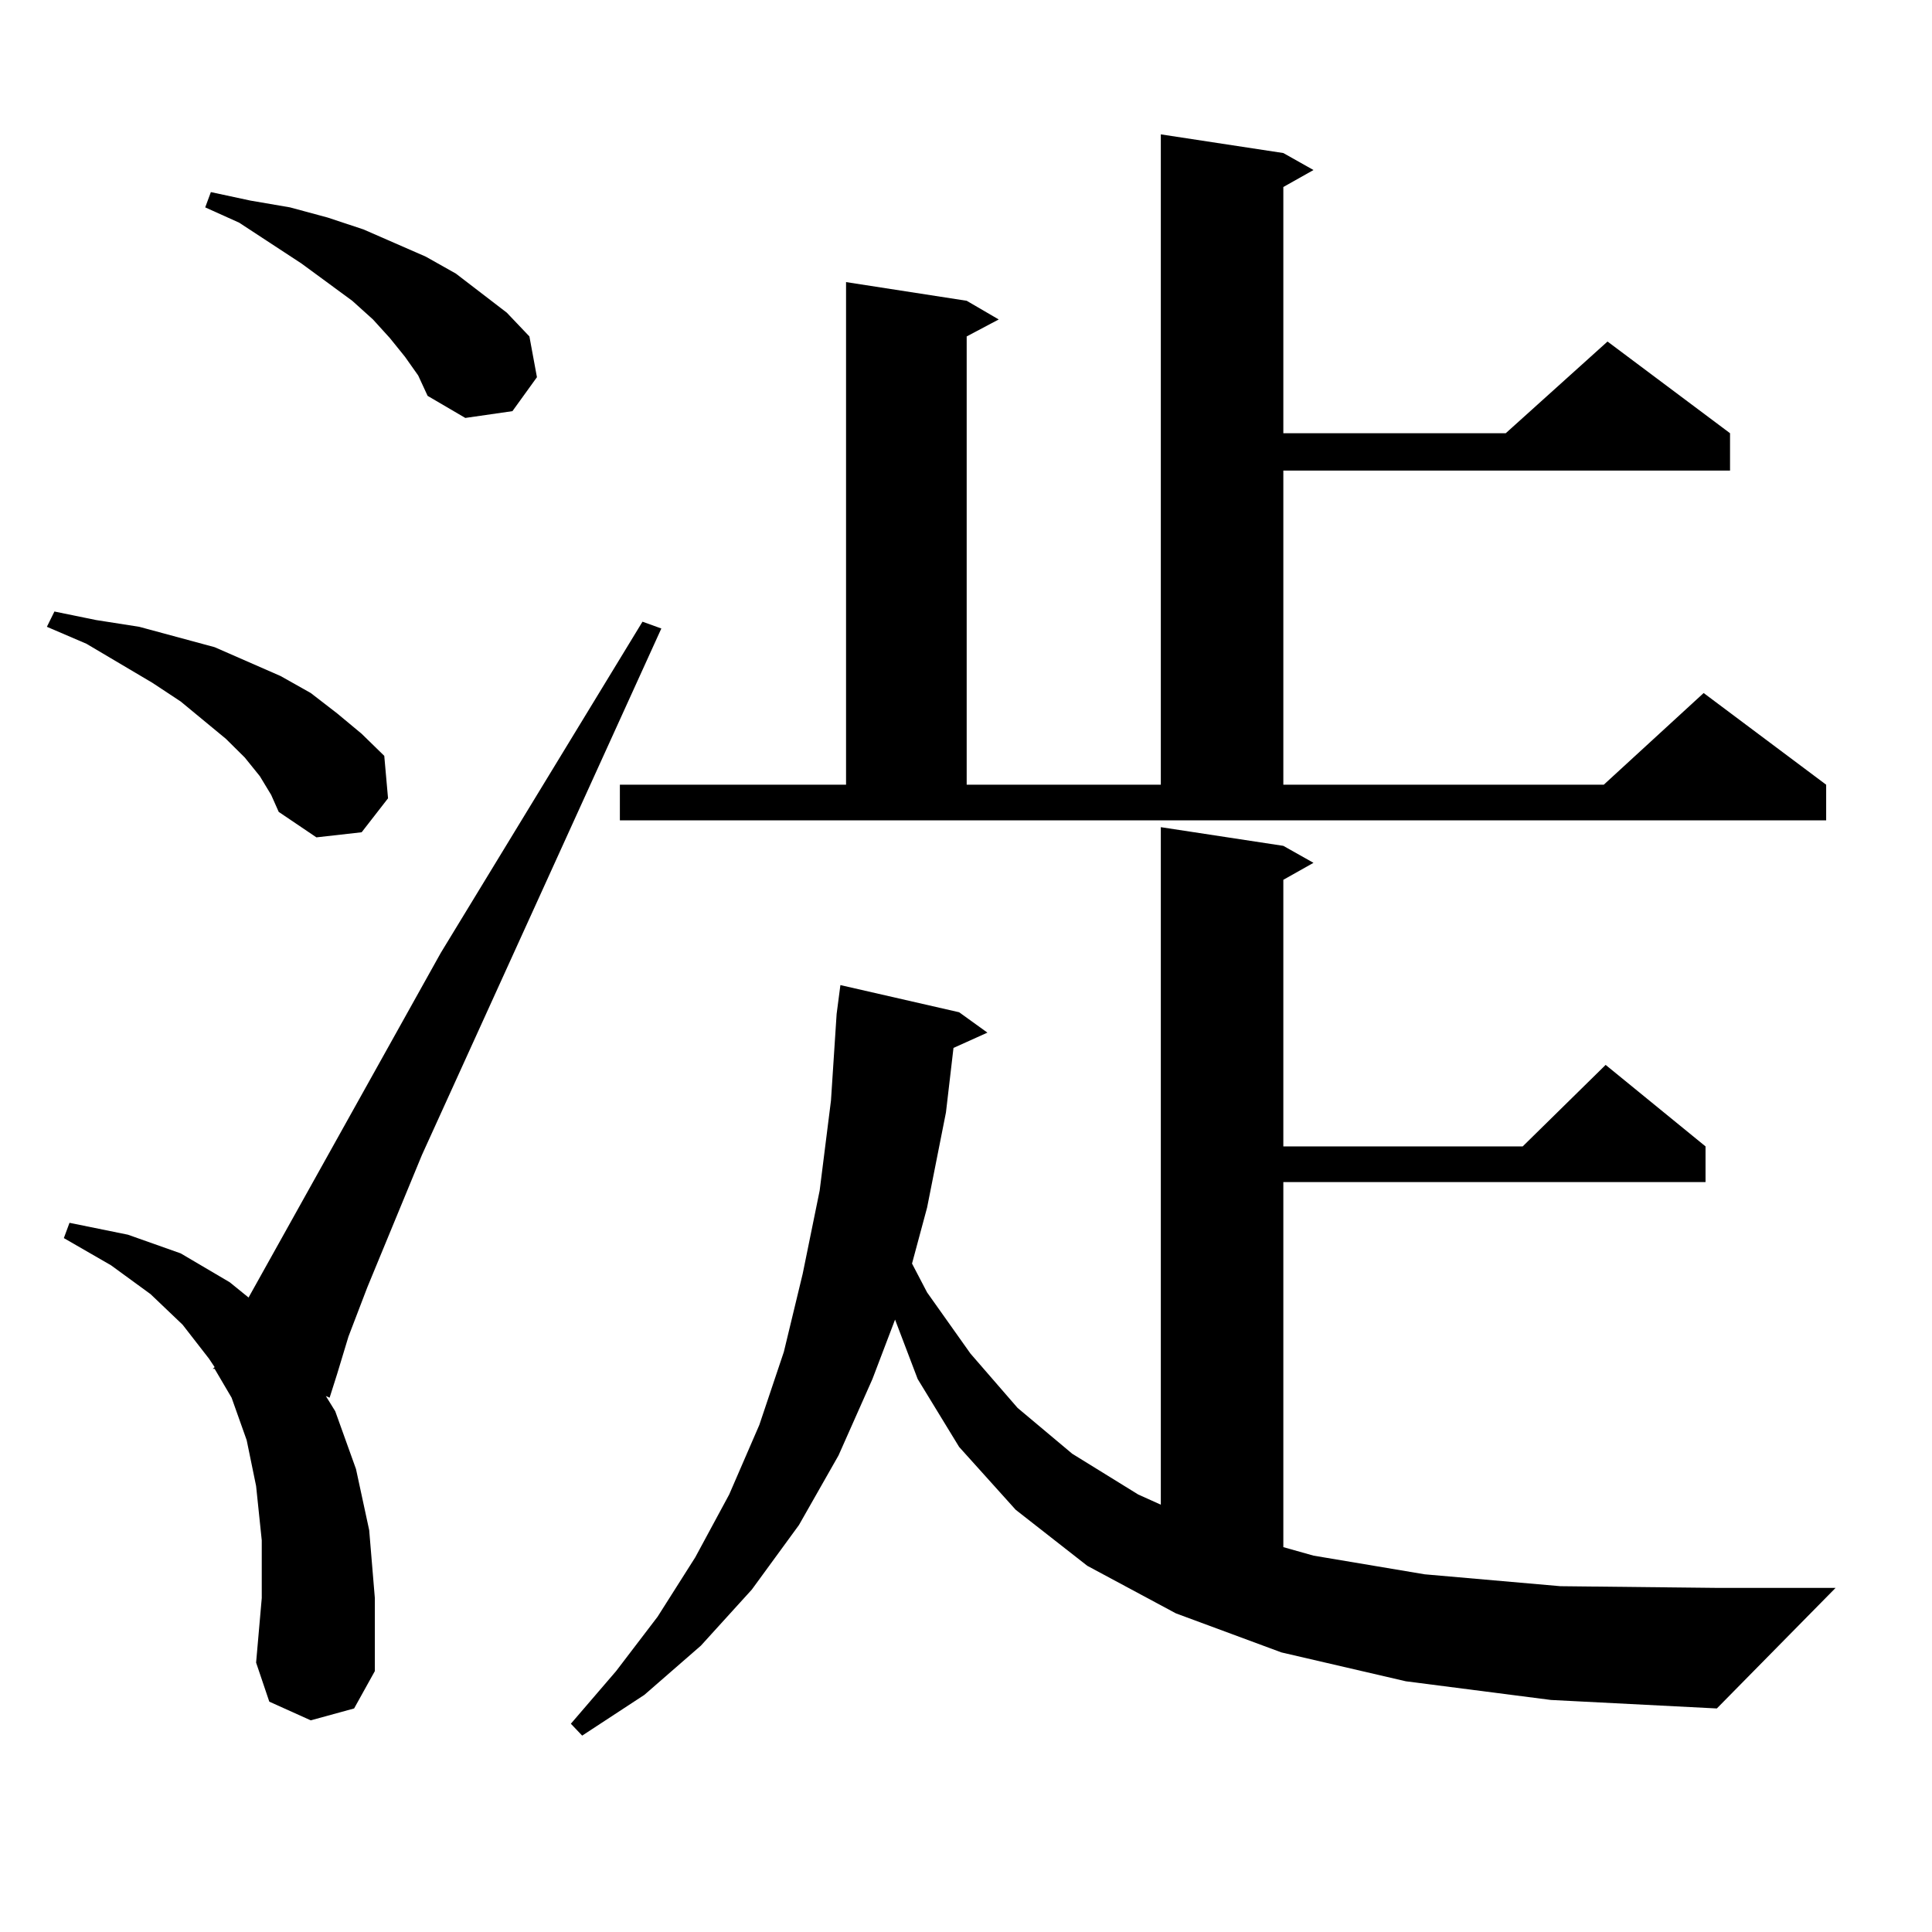 <?xml version="1.0" encoding="utf-8"?>
<!-- Generator: Adobe Illustrator 16.0.0, SVG Export Plug-In . SVG Version: 6.00 Build 0)  -->
<!DOCTYPE svg PUBLIC "-//W3C//DTD SVG 1.1//EN" "http://www.w3.org/Graphics/SVG/1.1/DTD/svg11.dtd">
<svg version="1.1" id="图层_1" xmlns="http://www.w3.org/2000/svg" xmlns:xlink="http://www.w3.org/1999/xlink" x="0px" y="0px"
	 width="1000px" height="1000px" viewBox="0 0 1000 1000" enable-background="new 0 0 1000 1000" xml:space="preserve">
<path d="M134.509,401.773l-7.805-9.668l-9.756-9.668l-23.414-19.336L78.9,353.434l-34.146-20.215l-20.487-8.789l3.902-7.91
	l21.463,4.395l22.438,3.516l19.512,5.273l19.512,5.273l34.146,14.941l15.609,8.789l13.658,10.547l12.683,10.547l11.707,11.426
	l1.951,21.973l-13.658,17.578l-23.414,2.637l-19.512-13.184l-3.902-8.789L134.509,401.773z M160.85,890.445l-21.463-9.668
	l-6.829-20.215l2.927-33.398v-29.883l-2.927-28.125l-4.878-23.73l-7.805-21.973l-8.78-14.941h-0.976l0.976-0.879l-2.927-4.395
	L94.51,685.66l-16.585-15.82l-20.487-14.941l-24.39-14.063l2.927-7.91l30.243,6.152l27.316,9.668l25.365,14.941l9.756,7.91
	l99.51-178.418l104.388-171.387l9.756,3.516L218.409,597.77l-28.292,68.555l-9.756,25.488l-5.854,19.336l-3.902,12.305l-1.951-0.879
	l4.878,7.91l10.731,29.883l6.829,31.641l2.927,35.156v37.793l-10.731,19.336L160.85,890.445z M209.629,184.684l-7.805-9.668
	l-8.78-9.668l-10.731-9.668l-26.341-19.336l-32.194-21.094l-17.561-7.91l2.927-7.91l20.487,4.395l20.487,3.516l19.512,5.273
	l18.536,6.152l32.194,14.063l15.609,8.789l26.341,20.215l11.707,12.305l3.902,21.094l-12.683,17.578l-24.39,3.516l-19.512-11.426
	l-4.878-10.547L209.629,184.684z M727.665,870.23l-64.389-14.941l-54.633-20.215l-45.853-24.609l-37.072-29.004l-29.268-32.52
	l-21.463-35.156l-11.707-30.762l-11.707,30.762l-17.561,39.551l-20.487,36.035l-24.39,33.398l-26.341,29.004l-29.268,25.488
	l-32.194,21.094l-5.854-6.152l23.414-27.246l21.463-28.125l19.512-30.762l17.561-32.52l15.609-36.035l12.683-37.793l9.756-40.43
	l8.78-43.066l5.854-46.582l2.927-44.824l1.951-14.941l61.462,14.063l14.634,10.547l-17.561,7.91l-3.902,33.398l-9.756,49.219
	l-7.805,29.004l7.805,14.941l22.438,31.641l24.39,28.125l28.292,23.73l34.146,21.094l11.707,5.273V428.141l63.413,9.668
	l15.609,8.789l-15.609,8.789v137.988h123.899l42.926-42.188l51.706,42.188v18.457H664.252v188.965l15.609,4.395l57.56,9.668
	l70.242,6.152l80.974,0.879h61.462l-61.462,62.402l-85.852-4.395L727.665,870.23z M320.846,406.168h117.07V146.012l62.438,9.668
	l16.585,9.668l-16.585,8.789v232.031h100.485V69.547l63.413,9.668l15.609,8.789l-15.609,8.789v127.441h115.119l52.682-47.461
	l63.413,47.461v19.336H664.252v162.598h165.85l51.706-47.461l63.413,47.461v18.457H320.846V406.168z"/>
</svg>

